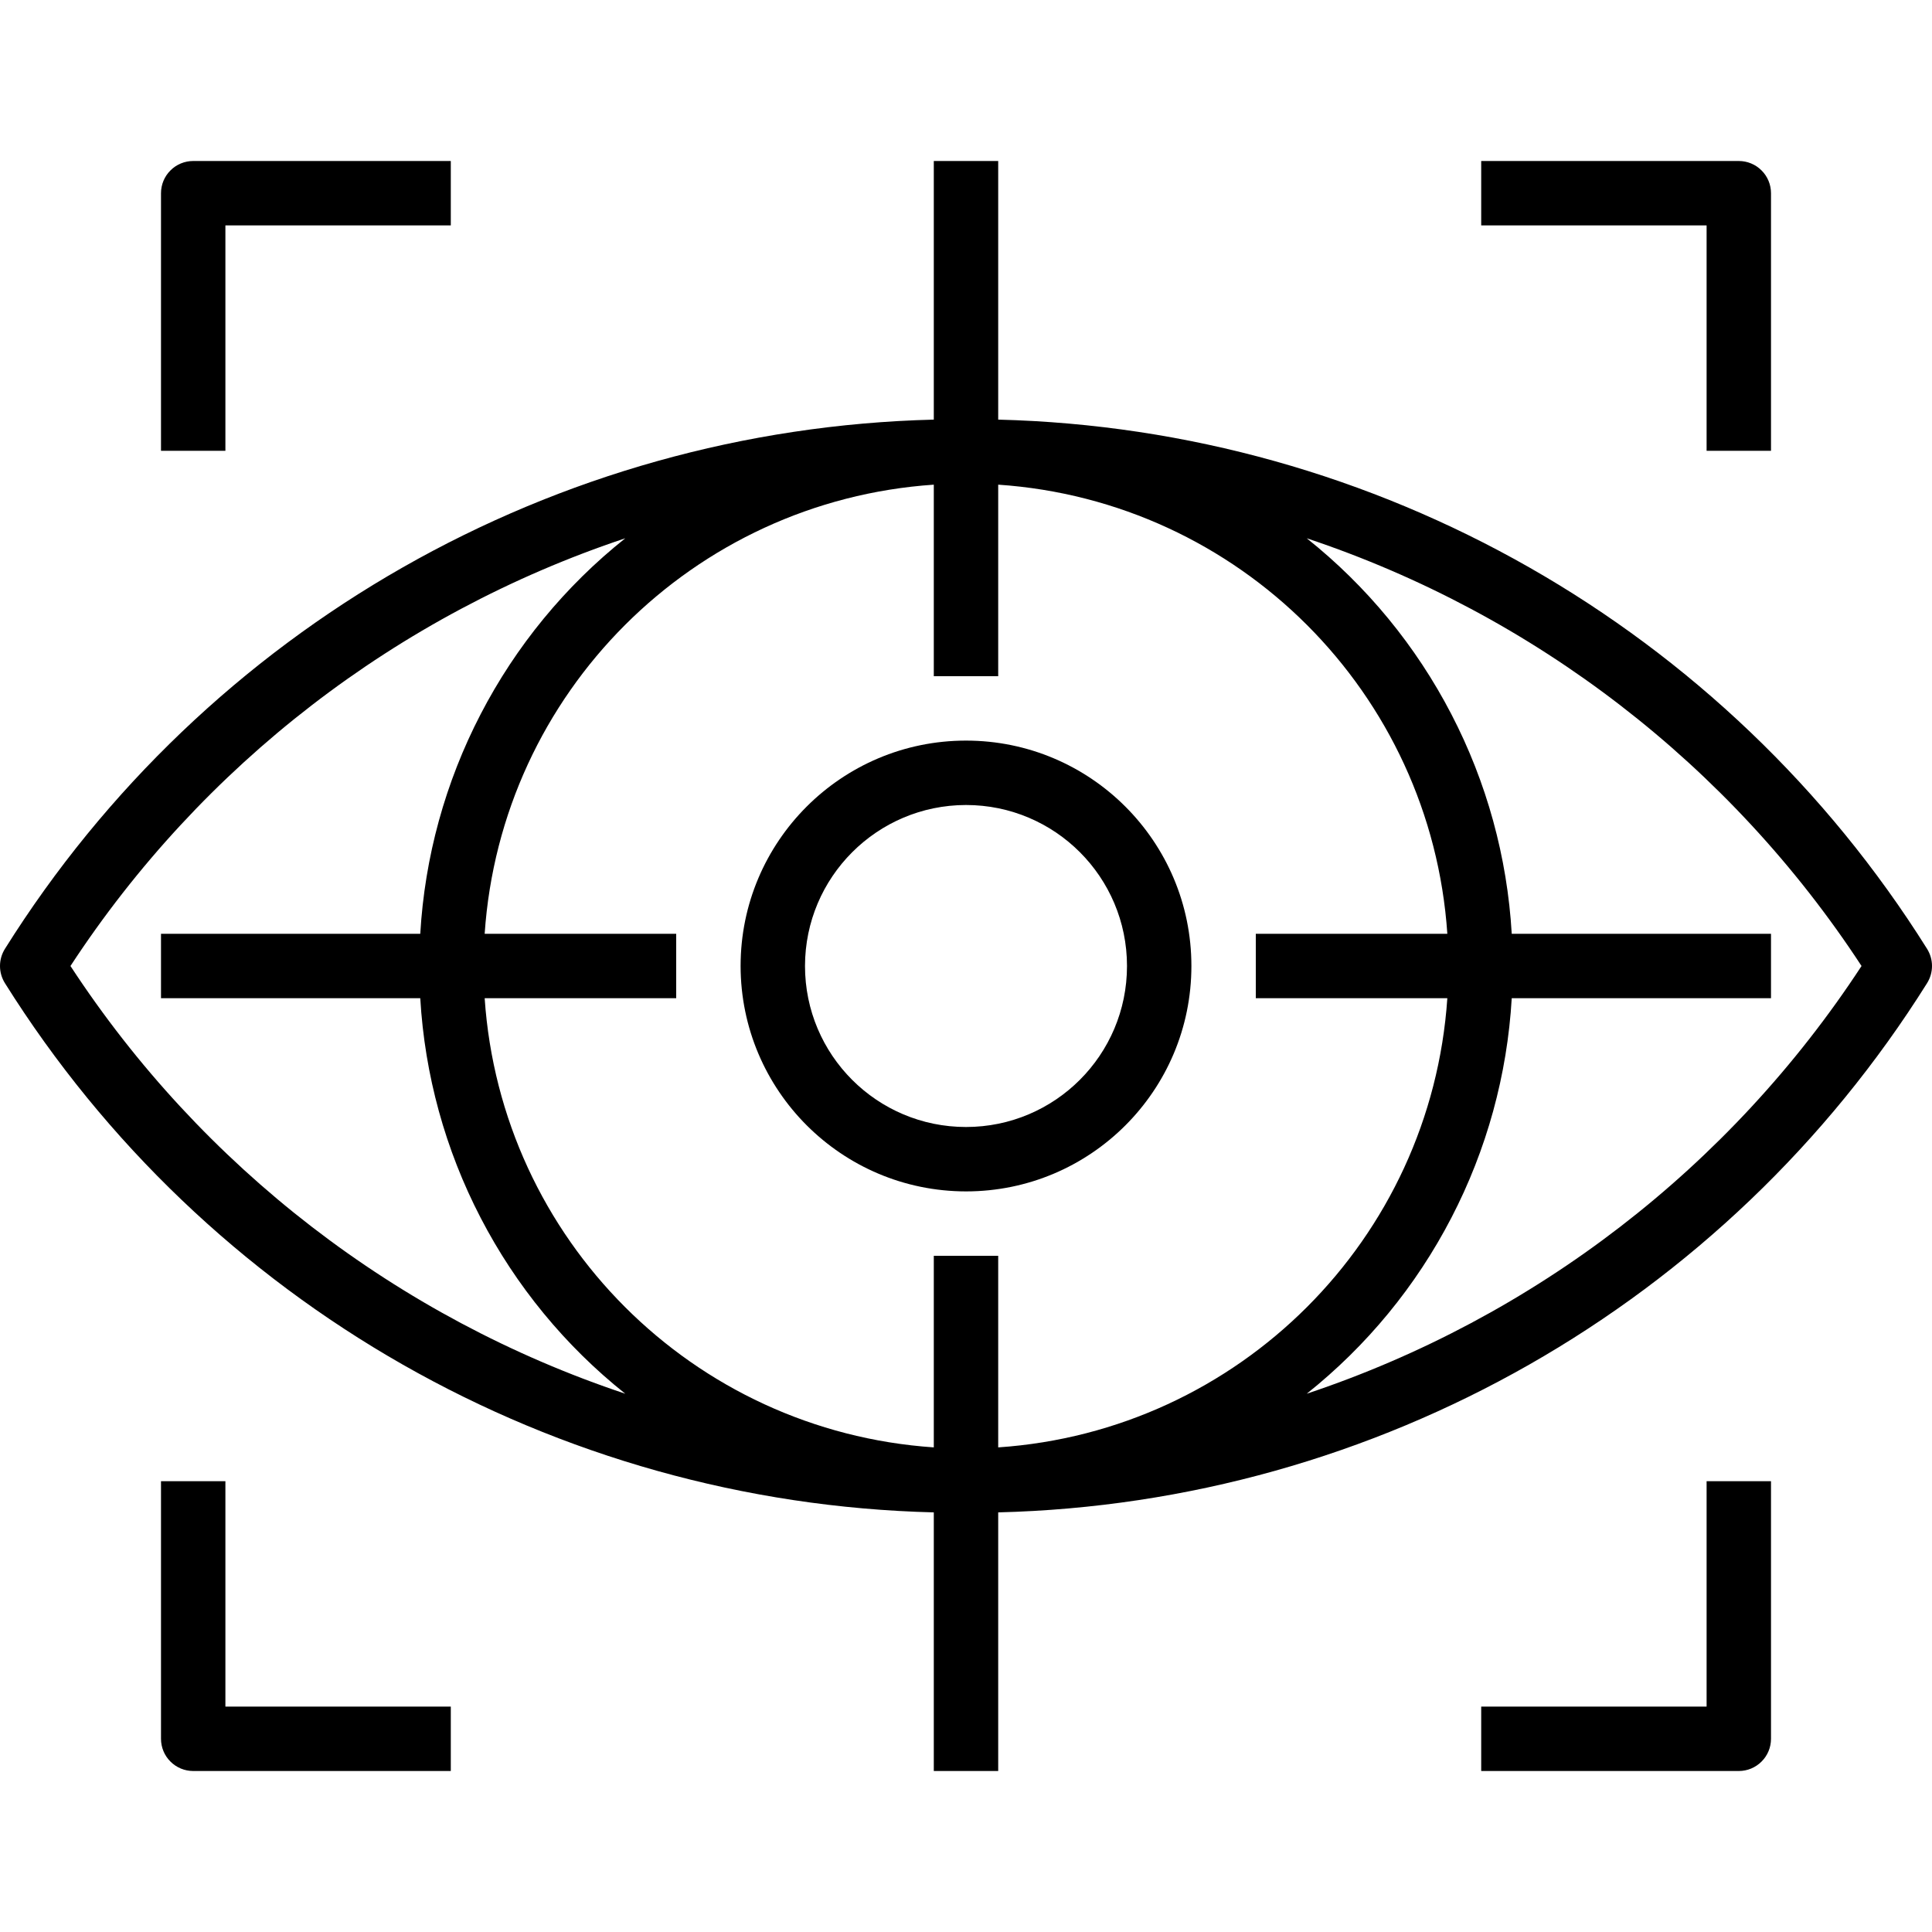 <ns0:svg xmlns:ns0="http://www.w3.org/2000/svg" width="36" height="36" viewBox="0 0 36 36" fill="#000000">
<ns0:g clip-path="url(#clip0_3810_1979)">
<ns0:path d="M35.908 17.68C32.158 11.698 25.658 7.995 18.6 7.819V3H17.4V7.819C10.342 7.995 3.842 11.698 0.092 17.68C0.032 17.776 0 17.887 0 18C0 18.113 0.032 18.224 0.092 18.32C3.842 24.302 10.342 28.005 17.4 28.181V33H18.6V28.181C25.658 28.005 32.158 24.302 35.908 18.32C35.968 18.224 36 18.113 36 18C36 17.887 35.968 17.776 35.908 17.68ZM1.313 18C3.763 14.255 7.406 11.446 11.651 10.03C10.532 10.921 9.614 12.038 8.956 13.308C8.297 14.578 7.914 15.972 7.831 17.4H3V18.6H7.831C7.914 20.028 8.297 21.422 8.956 22.692C9.614 23.962 10.532 25.079 11.651 25.97C7.406 24.554 3.763 21.746 1.313 18ZM17.4 23.4V26.97C12.91 26.665 9.335 23.09 9.031 18.6H12.6V17.4H9.031C9.335 12.91 12.91 9.336 17.4 9.031V12.6H18.6V9.031C23.09 9.336 26.665 12.91 26.969 17.4H23.4V18.6H26.969C26.665 23.09 23.09 26.665 18.6 26.97V23.4H17.4ZM34.687 18C32.237 21.746 28.594 24.554 24.349 25.97C25.468 25.079 26.386 23.962 27.044 22.692C27.703 21.422 28.086 20.028 28.169 18.6H33V17.4H28.169C28.086 15.972 27.703 14.578 27.044 13.308C26.386 12.038 25.468 10.921 24.349 10.03C28.594 11.446 32.237 14.255 34.687 18Z" fill="#000000" />
<ns0:path d="M18 13.8C15.681 13.8 13.8 15.681 13.8 18C13.803 20.319 15.682 22.198 18 22.2C20.32 22.2 22.2 20.32 22.2 18C22.2 15.681 20.32 13.8 18 13.8ZM18 21C16.343 21 15 19.657 15 18C15.002 16.344 16.344 15.002 18 15C19.657 15 21 16.343 21 18C21 19.657 19.657 21 18 21ZM3.6 3C3.441 3 3.288 3.063 3.176 3.176C3.063 3.288 3 3.441 3 3.6V8.4H4.2V4.2H8.4V3H3.6ZM32.4 3H27.6V4.2H31.8V8.4H33V3.6C33 3.441 32.937 3.288 32.824 3.176C32.712 3.063 32.559 3 32.4 3ZM31.8 27.6V31.8H27.6V33H32.4C32.559 33 32.712 32.937 32.824 32.824C32.937 32.712 33 32.559 33 32.4V27.6H31.8ZM4.2 31.8V27.6H3V32.4C3 32.559 3.063 32.712 3.176 32.824C3.288 32.937 3.441 33 3.6 33H8.4V31.8H4.2Z" fill="#000000" />
</ns0:g>
<ns0:defs>
<ns0:clipPath id="clip0_3810_1979">
<ns0:rect width="36" height="36" fill="#000000" />
</ns0:clipPath>
</ns0:defs>
</ns0:svg>